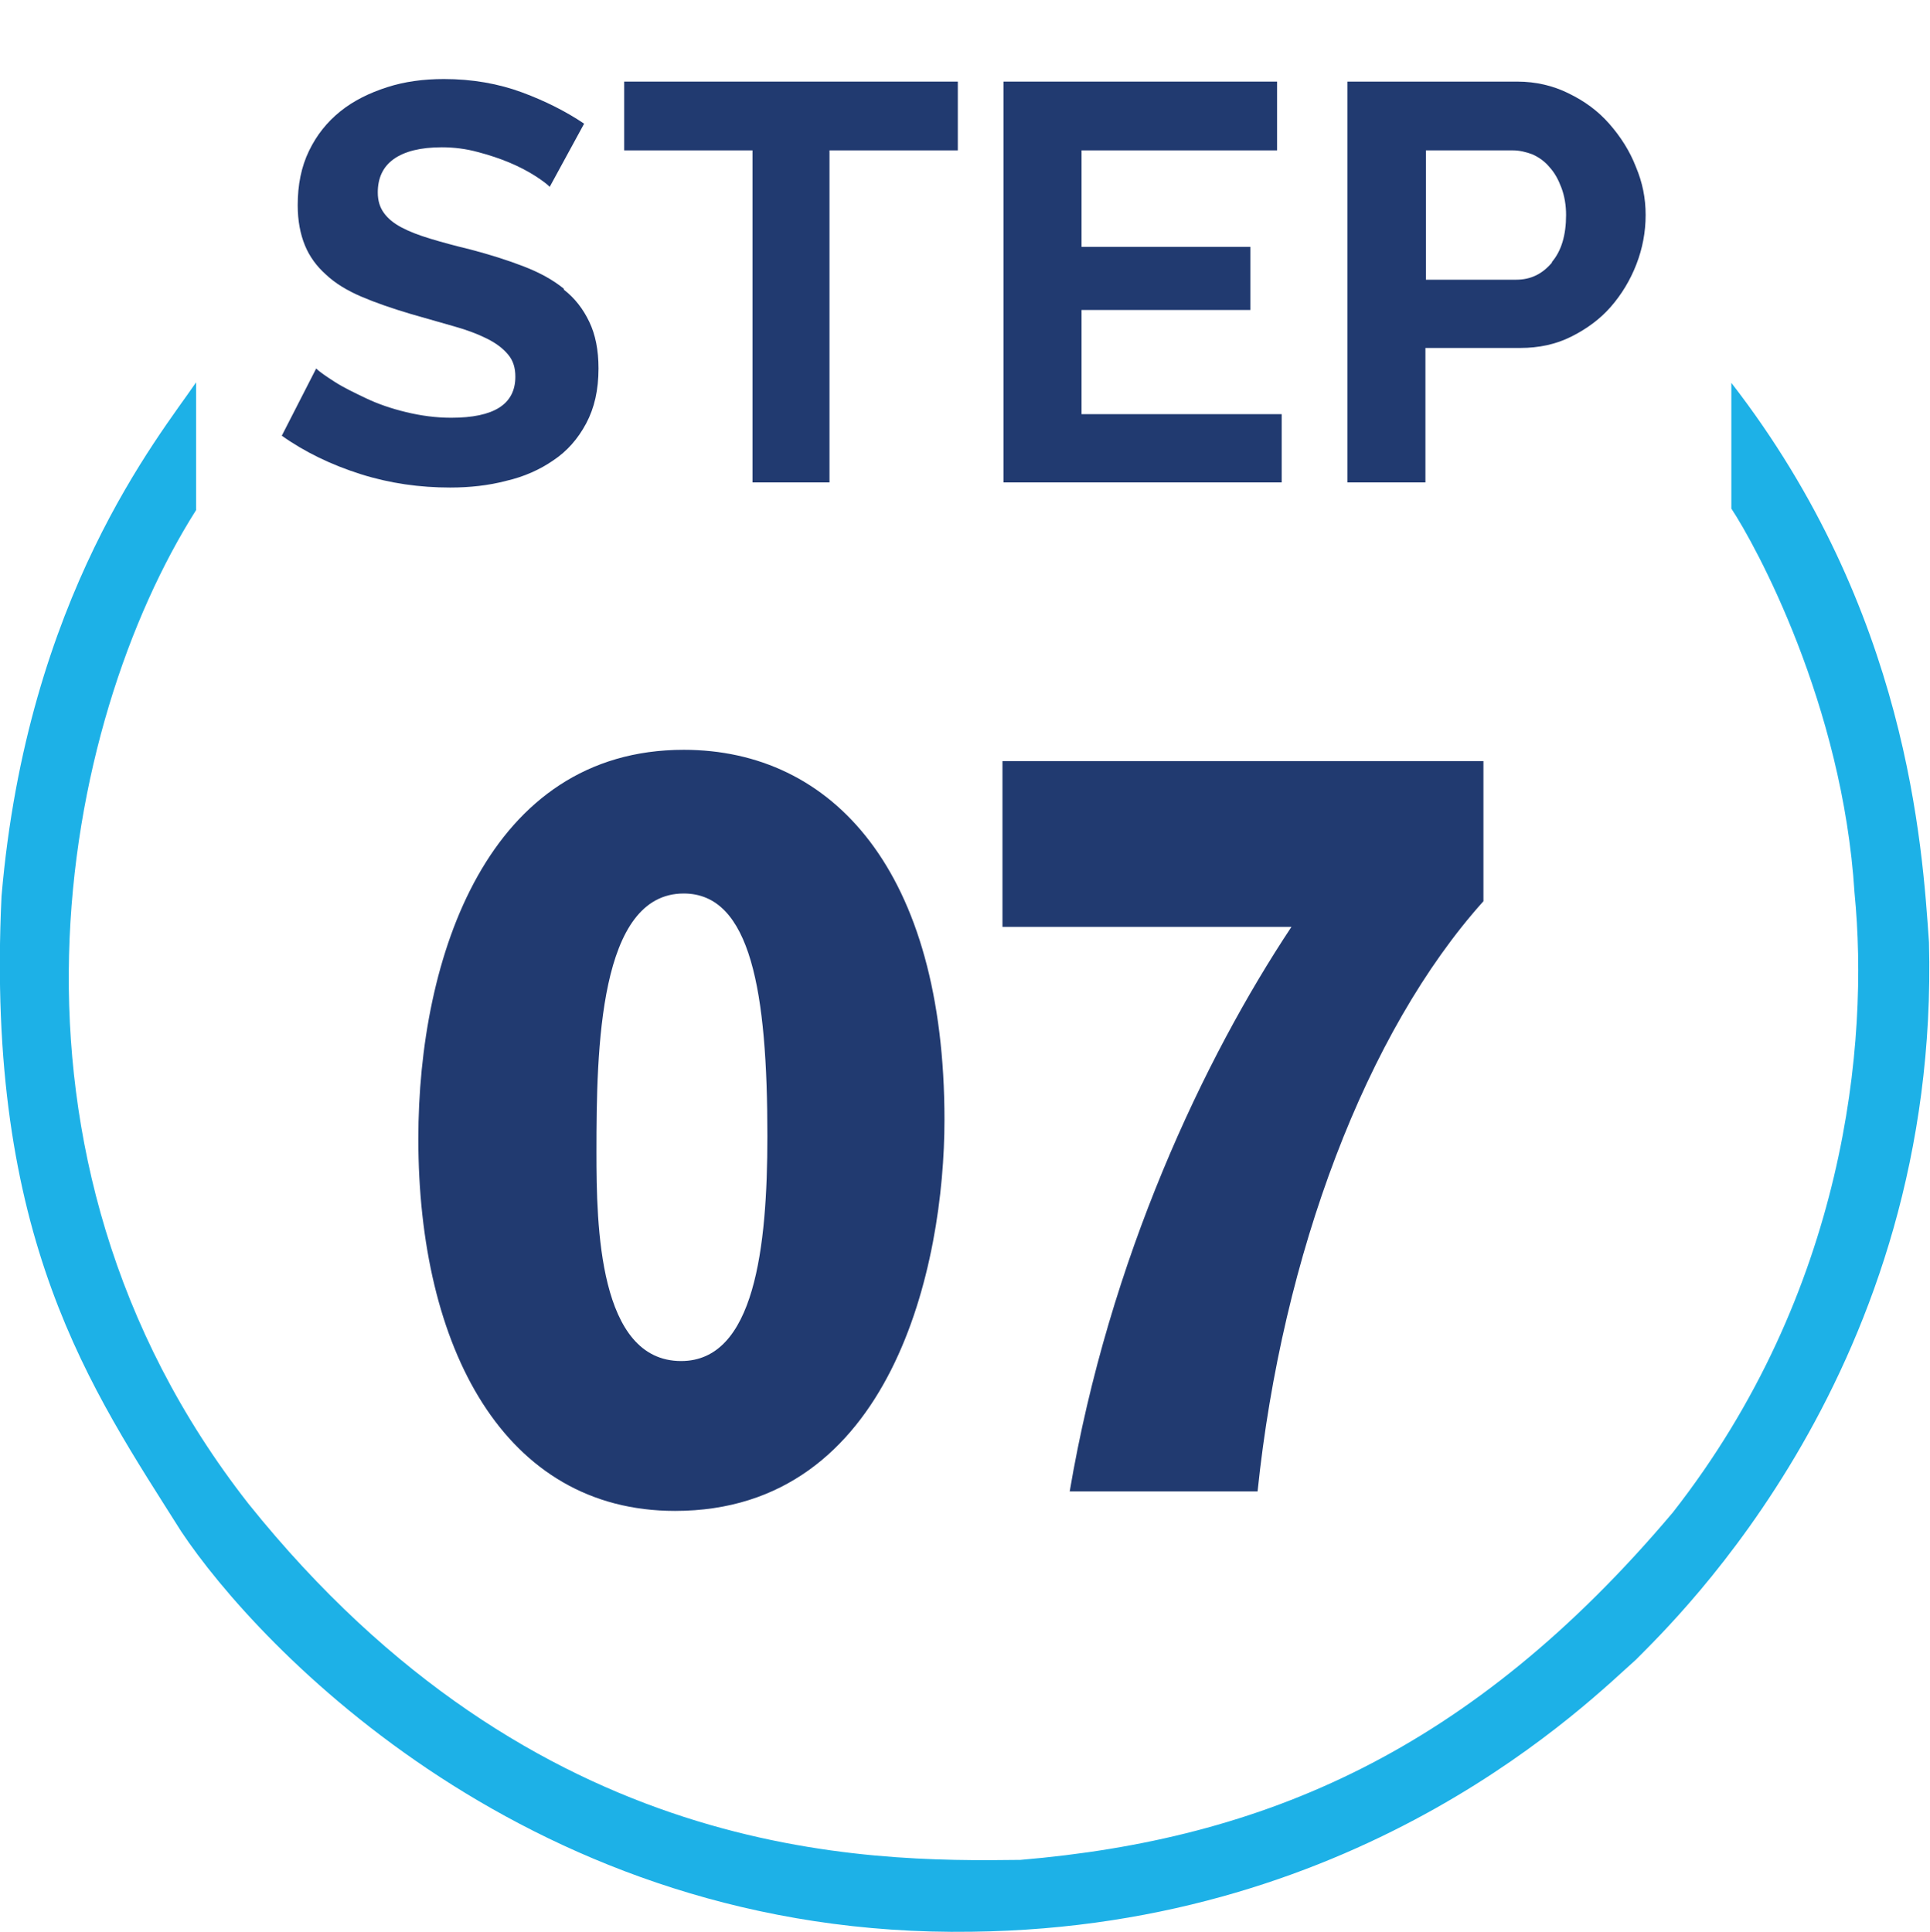 <?xml version="1.0" encoding="UTF-8"?><svg xmlns="http://www.w3.org/2000/svg" viewBox="0 0 37.6 37.65"><defs><style>.c{fill:#213a70;}.d{fill:#1db1e7;}</style></defs><g id="a"><g><path class="c" d="M10.99,5.63c-.22-.18-.48-.32-.79-.44-.31-.12-.66-.23-1.04-.33-.29-.07-.55-.14-.78-.21s-.41-.14-.56-.22c-.15-.08-.26-.17-.34-.28-.08-.11-.12-.24-.12-.4,0-.28,.1-.5,.31-.65,.21-.15,.52-.23,.94-.23,.23,0,.47,.03,.69,.09,.23,.06,.44,.13,.63,.21s.36,.17,.5,.26c.14,.09,.23,.16,.28,.21l.67-1.23c-.34-.23-.75-.44-1.21-.61-.46-.17-.97-.26-1.52-.26-.4,0-.77,.05-1.11,.16-.34,.11-.65,.26-.91,.47-.26,.21-.46,.46-.61,.77-.15,.31-.22,.66-.22,1.06,0,.3,.05,.56,.14,.78,.09,.22,.23,.41,.41,.57,.18,.17,.41,.31,.69,.43,.28,.12,.6,.23,.97,.34,.31,.09,.59,.17,.84,.24,.25,.07,.46,.15,.64,.24,.18,.09,.31,.19,.41,.31s.14,.26,.14,.43c0,.54-.42,.8-1.25,.8-.3,0-.59-.04-.88-.11-.29-.07-.55-.16-.78-.27-.23-.11-.44-.21-.61-.32-.17-.11-.29-.19-.36-.26l-.67,1.31c.45,.32,.97,.57,1.54,.75,.57,.18,1.15,.26,1.74,.26,.38,0,.75-.04,1.09-.13,.35-.08,.66-.22,.92-.4,.27-.18,.48-.42,.64-.72,.16-.3,.24-.65,.24-1.07,0-.36-.06-.66-.18-.91-.12-.25-.28-.46-.5-.63Z"/><polygon class="c" points="12.16 2.93 14.66 2.93 14.66 9.4 16.16 9.4 16.16 2.93 18.66 2.93 18.66 1.59 12.16 1.59 12.16 2.93"/><polygon class="c" points="21.07 6.04 24.36 6.04 24.36 4.81 21.07 4.81 21.07 2.93 24.88 2.93 24.88 1.59 19.55 1.59 19.55 9.4 24.97 9.4 24.97 8.07 21.07 8.07 21.07 6.04"/><path class="c" d="M31.87,3.25c-.12-.31-.3-.59-.52-.84-.22-.25-.48-.44-.79-.59-.3-.15-.64-.23-1-.23h-3.31v7.81h1.52v-2.62h1.85c.36,0,.69-.07,.99-.22s.56-.34,.77-.58c.21-.24,.38-.52,.5-.83,.12-.31,.18-.63,.18-.96s-.06-.63-.19-.94Zm-1.63,1.86c-.19,.23-.42,.34-.7,.34h-1.76V2.93h1.69c.13,0,.26,.03,.39,.08,.13,.06,.24,.14,.33,.25,.1,.11,.17,.24,.23,.4s.09,.34,.09,.53c0,.39-.09,.7-.28,.92Z"/></g><path class="d" d="M3.82,7.45C3.09,8.52,.53,11.62,.03,17.46c-.32,6.69,1.76,9.62,3.5,12.38,1.49,2.24,6.83,7.93,15.4,7.8,7.69-.09,12.1-4.56,12.94-5.3,.79-.8,5.93-5.7,5.71-13.98-.13-1.88-.41-6.46-3.85-10.9v2.45c.47,.71,2.17,3.81,2.4,7.49,.29,2.93-.18,7.78-3.54,12.07-3.94,4.67-7.98,6.37-12.71,6.77-3.03,.04-9.44,.04-15.04-6.94C-.5,22.48,1.2,14.07,3.82,9.94v-2.49Z"/></g><g id="b"><g><path class="c" d="M13.32,14.61c-3.81,0-5.17,4.03-5.17,7.58,0,4.07,1.67,7.25,5,7.25,4.23,0,5.25-4.79,5.25-7.62,0-4.85-2.18-7.21-5.08-7.21Zm-.05,11.91c-1.61,0-1.65-2.64-1.65-4.07,0-2.02,.05-5.04,1.7-5.04,1.31,0,1.63,1.92,1.63,4.73,0,2.17-.25,4.38-1.68,4.38Z"/><path class="c" d="M19.53,14.84v3.22h5.63c-1.7,2.56-3.55,6.46-4.32,11h3.66c.48-4.62,2.12-8.96,4.4-11.5v-2.73h-9.37Z"/></g></g></svg>
